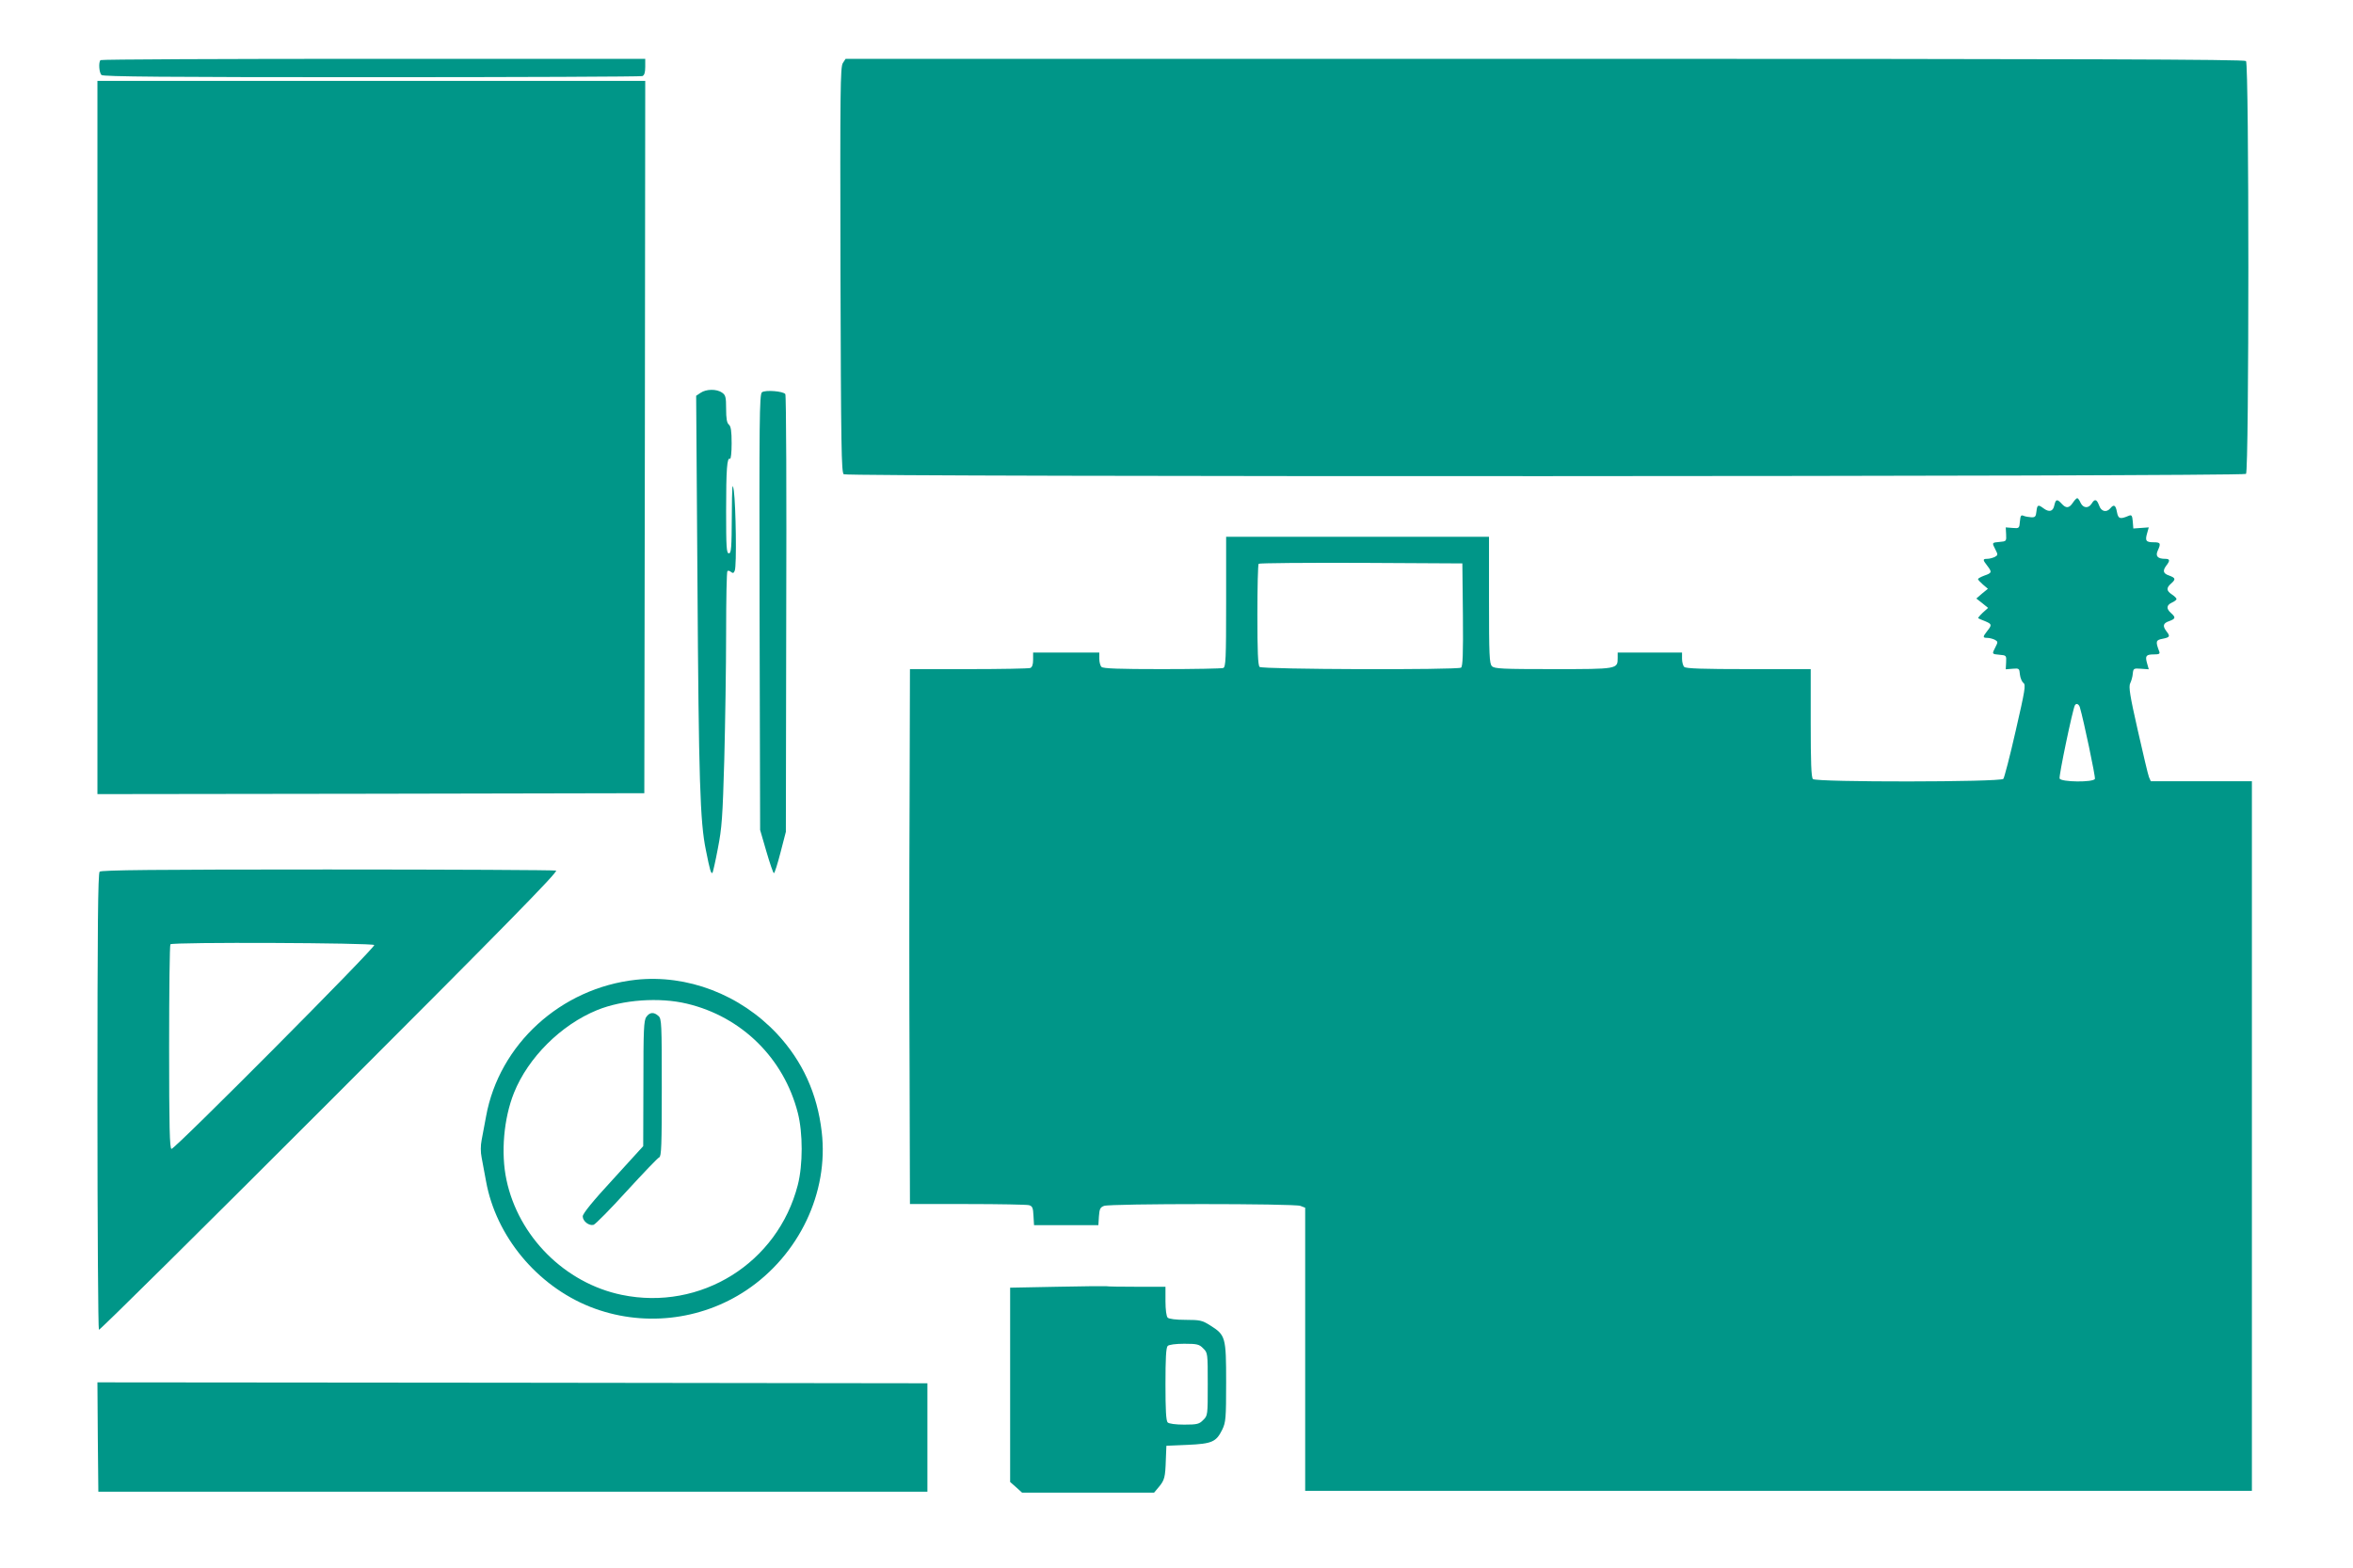<?xml version="1.0" standalone="no"?>
<!DOCTYPE svg PUBLIC "-//W3C//DTD SVG 20010904//EN"
 "http://www.w3.org/TR/2001/REC-SVG-20010904/DTD/svg10.dtd">
<svg version="1.0" xmlns="http://www.w3.org/2000/svg"
 width="1280pt" height="853pt" viewBox="0 0 1280 853"
 preserveAspectRatio="xMidYMid meet">
<g transform="translate(0,853) scale(0.1,-0.1)"
fill="#009688" stroke="none">
<path d="M547 8203 c-12 -11 -8 -68 5 -81 9 -9 349 -12 1469 -12 802 0 1464 3
1473 6 11 4 16 19 16 50 l0 44 -1478 0 c-813 0 -1482 -3 -1485 -7z"/>
<path d="M4585 8187 c-14 -21 -15 -149 -13 -1126 3 -966 5 -1103 18 -1111 24
-15 7613 -13 7628 2 17 17 17 2229 0 2246 -9 9 -870 12 -3815 12 l-3803 0 -15
-23z"/>
<path d="M530 6150 l0 -1940 1488 2 1487 3 3 1938 2 1937 -1490 0 -1490 0 0
-1940z"/>
<path d="M3811 6393 l-24 -16 7 -1001 c7 -1090 14 -1317 46 -1471 22 -111 28
-130 36 -123 2 3 16 62 29 132 22 112 26 170 35 484 5 196 10 506 10 688 0
182 3 334 7 337 3 4 12 2 19 -4 11 -9 16 -7 21 7 11 25 6 352 -5 434 -8 53
-10 29 -11 -137 -1 -173 -3 -203 -16 -203 -13 0 -15 32 -15 229 0 229 5 295
21 285 5 -3 9 35 9 84 0 67 -4 93 -15 102 -11 9 -15 33 -15 86 0 64 -3 75 -22
88 -29 21 -87 20 -117 -1z"/>
<path d="M4145 6396 c-14 -10 -15 -149 -13 -1196 l3 -1185 34 -117 c19 -65 37
-118 41 -118 4 0 20 51 36 113 l29 112 2 1185 c2 652 0 1190 -5 1196 -10 16
-109 24 -127 10z"/>
<path d="M11276 5795 c-20 -30 -37 -32 -61 -5 -25 27 -32 25 -40 -10 -7 -33
-28 -38 -59 -15 -29 22 -34 19 -38 -17 -3 -28 -7 -33 -28 -32 -14 1 -33 4 -42
8 -14 6 -17 1 -20 -31 -3 -37 -4 -38 -40 -35 l-37 3 2 -38 c2 -37 1 -38 -35
-41 -43 -4 -43 -3 -23 -42 14 -27 14 -30 -4 -40 -11 -5 -29 -10 -40 -10 -26 0
-26 -5 -1 -37 27 -35 26 -40 -15 -54 -19 -7 -35 -16 -35 -19 0 -4 12 -17 27
-30 l27 -23 -32 -26 -31 -27 32 -25 32 -26 -29 -26 c-16 -15 -27 -29 -25 -30
2 -2 19 -9 37 -16 38 -16 39 -20 12 -54 -25 -32 -25 -37 1 -37 11 0 29 -5 40
-10 18 -10 18 -13 4 -40 -20 -39 -20 -38 23 -42 36 -3 37 -4 35 -41 l-2 -38
37 3 c36 3 37 2 40 -31 2 -19 11 -40 19 -46 14 -10 9 -39 -42 -261 -31 -137
-62 -255 -67 -261 -15 -18 -1018 -19 -1036 -1 -9 9 -12 90 -12 305 l0 293
-338 0 c-250 0 -341 3 -350 12 -7 7 -12 27 -12 45 l0 33 -175 0 -175 0 0 -29
c0 -61 0 -61 -350 -61 -276 0 -321 2 -334 16 -14 13 -16 60 -16 360 l0 344
-715 0 -715 0 0 -354 c0 -313 -2 -355 -16 -360 -9 -3 -158 -6 -333 -6 -233 0
-320 3 -329 12 -7 7 -12 27 -12 45 l0 33 -180 0 -180 0 0 -39 c0 -26 -5 -41
-16 -45 -9 -3 -159 -6 -335 -6 l-319 0 -2 -732 c-2 -403 -2 -1058 0 -1455 l2
-723 313 0 c171 0 322 -3 334 -6 19 -5 23 -14 25 -58 l3 -51 175 0 175 0 3 48
c3 41 7 49 28 57 34 13 1034 13 1068 0 l26 -10 0 -770 0 -770 2575 0 2575 0 0
1930 0 1930 -275 0 -275 0 -10 23 c-5 12 -32 127 -61 255 -43 189 -50 236 -41
255 6 12 13 36 14 52 3 29 5 30 45 27 l42 -3 -9 32 c-12 41 -6 49 37 49 28 0
34 3 29 16 -21 55 -19 62 18 69 40 8 43 13 21 41 -22 29 -18 44 15 55 35 13
37 20 10 44 -27 24 -25 43 5 57 14 6 25 15 25 19 0 5 -11 16 -25 25 -30 20
-32 35 -5 59 27 24 25 31 -10 44 -33 11 -37 26 -15 55 21 27 19 36 -7 36 -41
0 -54 15 -40 45 18 39 15 45 -22 45 -42 0 -48 8 -36 49 l9 32 -42 -3 -42 -3
-3 38 c-3 32 -6 37 -20 32 -49 -21 -59 -18 -66 19 -7 39 -17 44 -36 21 -21
-25 -50 -18 -61 15 -13 35 -24 38 -41 10 -17 -27 -46 -25 -60 5 -6 14 -14 25
-18 25 -4 0 -15 -11 -24 -25z m-3318 -609 c2 -217 -1 -281 -10 -288 -22 -13
-1082 -10 -1096 4 -9 9 -12 86 -12 283 0 150 3 275 7 278 3 4 254 6 557 5
l551 -3 3 -279z m3356 -503 c20 -67 86 -380 82 -390 -8 -20 -185 -18 -192 2
-5 13 71 376 83 398 7 13 21 8 27 -10z"/>
<path d="M542 3788 c-9 -9 -12 -300 -12 -1249 0 -681 4 -1240 8 -1243 5 -3
570 557 1256 1243 953 953 1244 1250 1231 1255 -9 3 -569 6 -1244 6 -941 0
-1230 -3 -1239 -12z m1494 -399 c7 -13 -1083 -1109 -1103 -1109 -10 0 -13 117
-13 553 0 305 3 557 7 560 12 13 1101 8 1109 -4z"/>
<path d="M3459 3200 c-408 -45 -744 -351 -815 -744 -8 -44 -19 -102 -24 -128
-6 -30 -6 -66 0 -95 5 -27 16 -85 24 -129 54 -299 277 -568 566 -683 280 -111
600 -77 850 90 287 192 449 532 410 862 -24 208 -105 385 -243 533 -201 214
-488 324 -768 294z m278 -130 c298 -71 527 -297 603 -594 28 -109 28 -283 0
-392 -109 -425 -528 -687 -958 -598 -309 64 -562 317 -627 626 -31 146 -15
333 41 473 77 192 256 370 452 450 140 57 339 71 489 35z"/>
<path d="M3516 2998 c-14 -19 -16 -71 -16 -363 l-1 -340 -164 -180 c-110 -119
-165 -187 -165 -202 0 -26 34 -53 59 -46 10 3 91 85 180 183 90 98 169 181
177 184 12 5 14 65 14 379 0 350 -1 375 -18 390 -25 23 -48 21 -66 -5z"/>
<path d="M5750 1530 l-255 -5 0 -528 0 -529 33 -29 32 -29 359 0 359 0 26 31
c31 37 35 52 38 149 l3 75 116 5 c133 6 155 16 188 83 19 40 21 60 21 258 0
246 -3 256 -87 309 -43 27 -55 30 -133 30 -54 0 -91 5 -98 12 -7 7 -12 43 -12
90 l0 78 -154 0 c-85 0 -160 1 -168 3 -7 1 -128 0 -268 -3z m795 -335 c25 -24
25 -27 25 -195 0 -168 0 -171 -25 -195 -21 -22 -33 -25 -103 -25 -47 0 -83 5
-90 12 -9 9 -12 69 -12 208 0 139 3 199 12 208 7 7 43 12 90 12 70 0 82 -3
103 -25z"/>
<path d="M532 713 l3 -298 2255 0 2255 0 0 295 0 295 -2258 3 -2257 2 2 -297z"/>
</g>
</svg>
